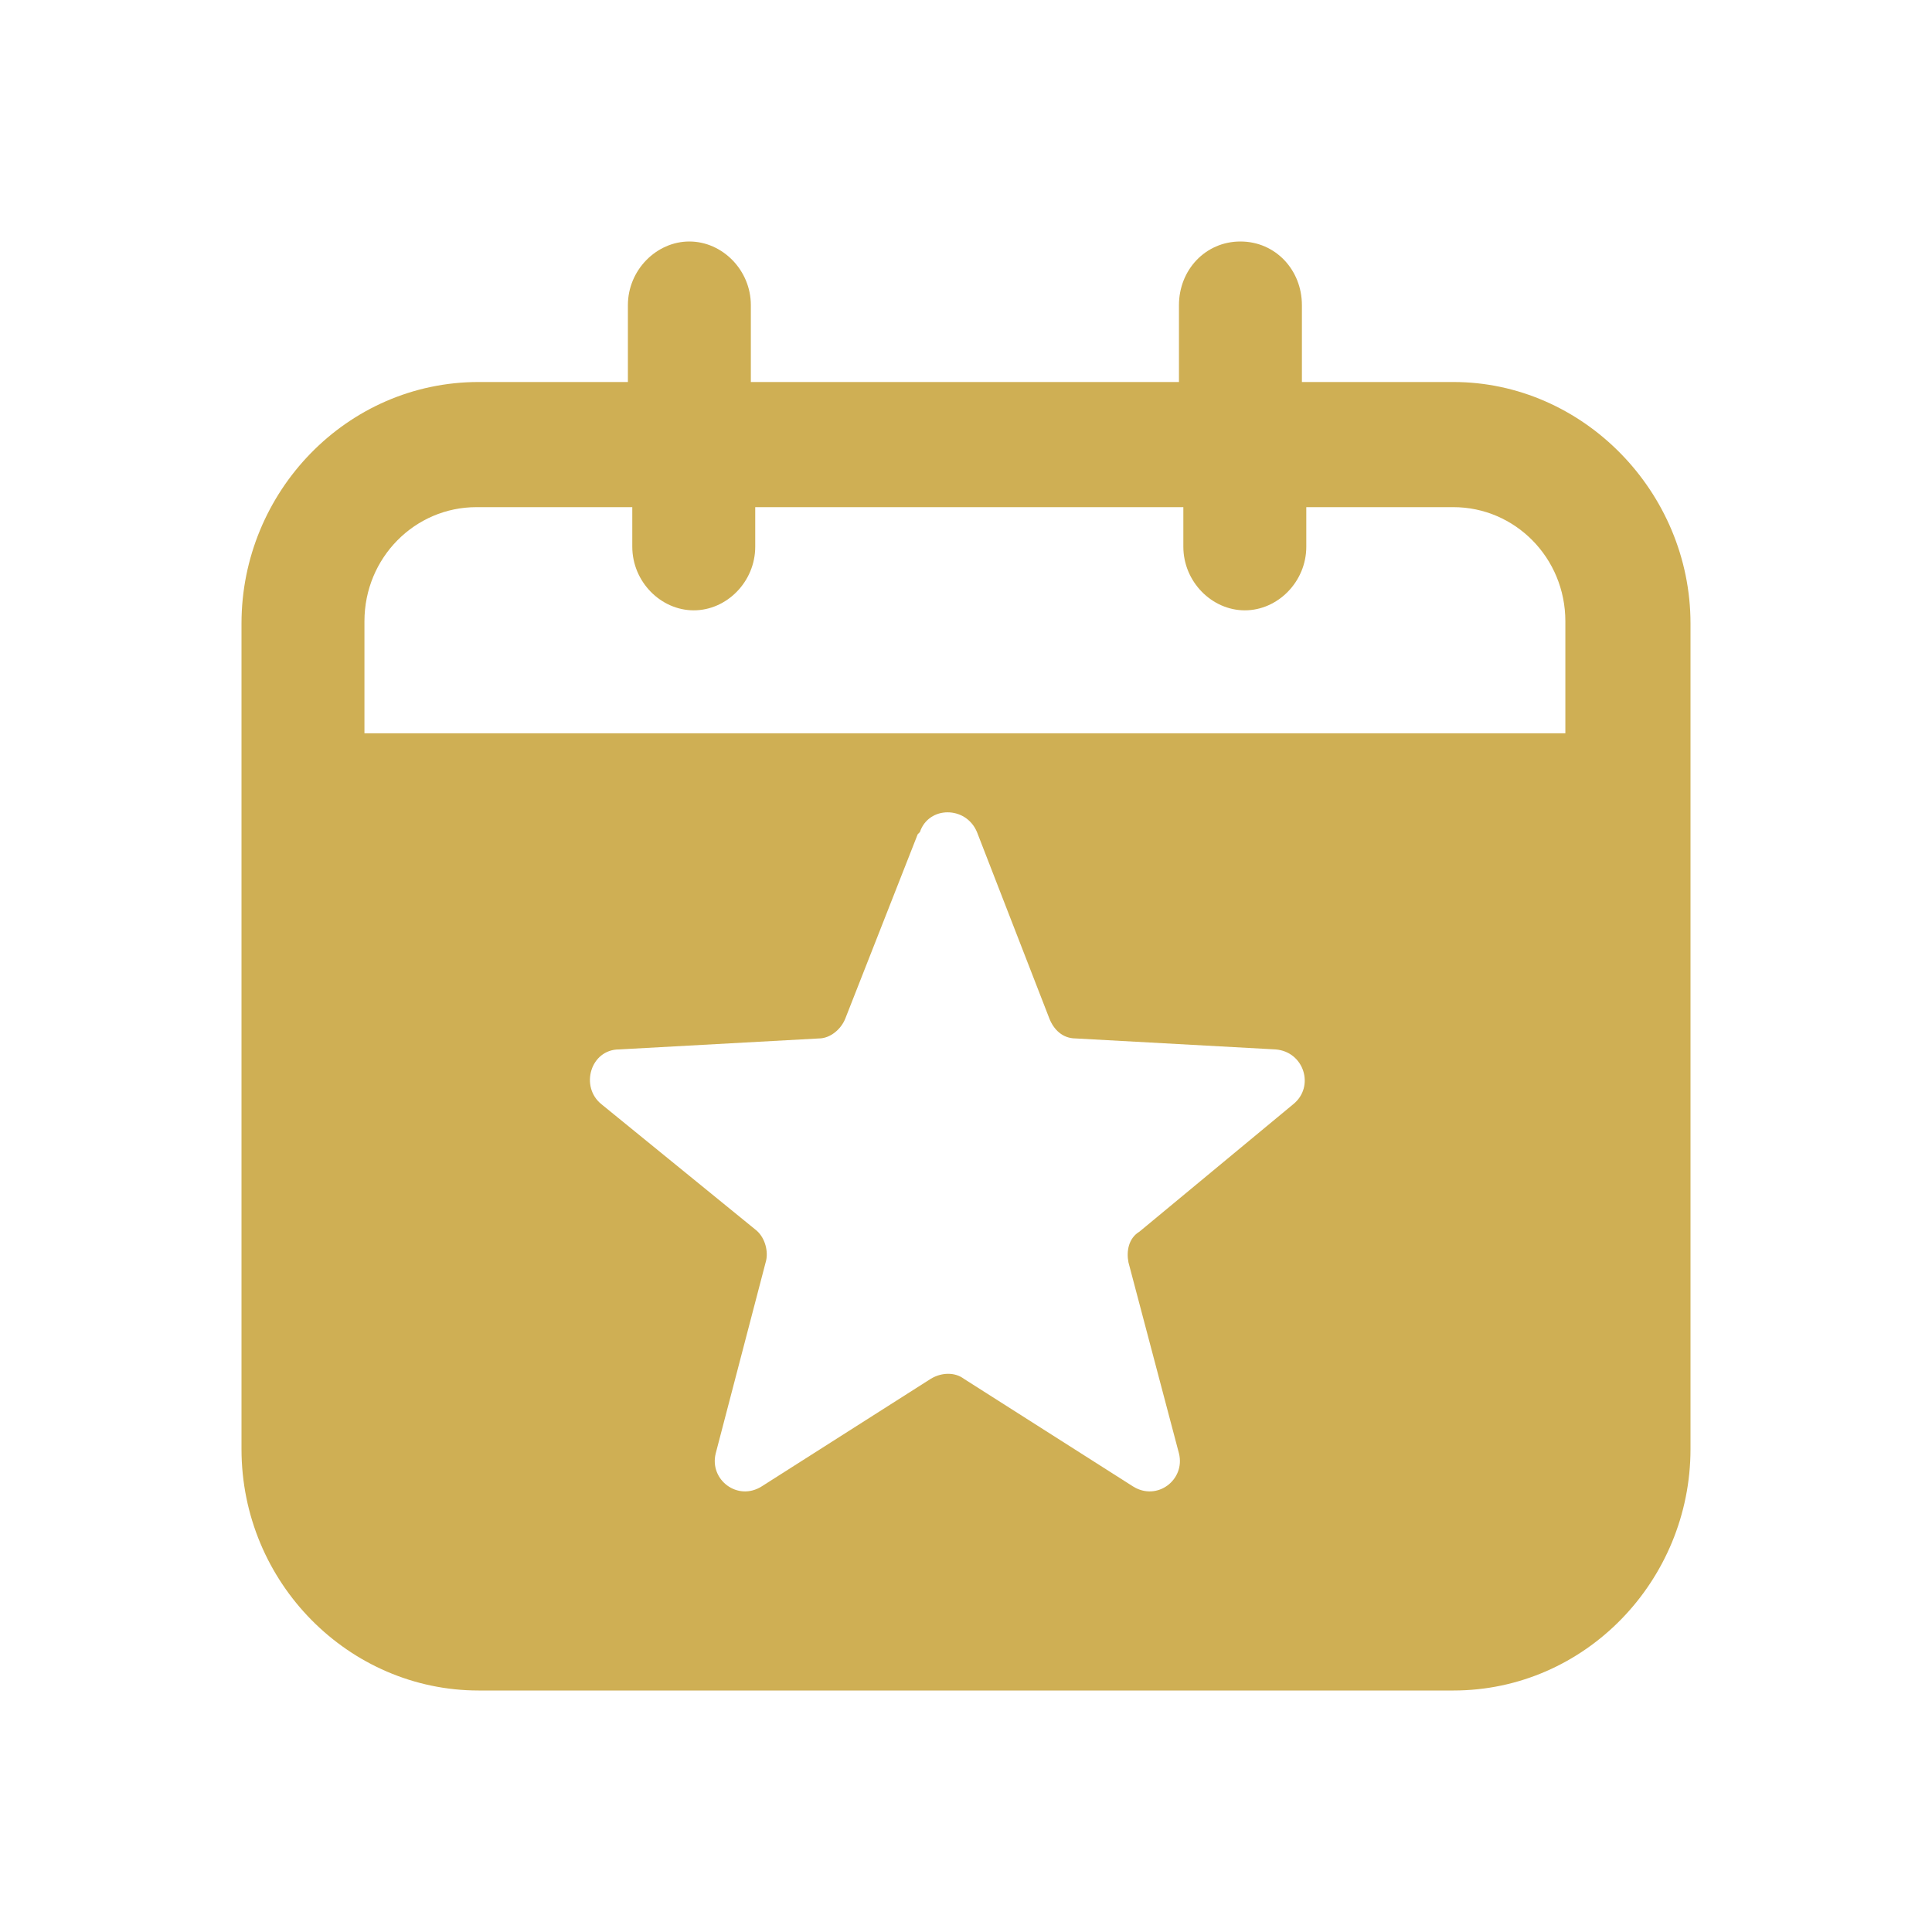 <?xml version="1.0" encoding="UTF-8"?>
<svg id="Ebene_1" xmlns="http://www.w3.org/2000/svg" version="1.1" viewBox="0 0 88 88">
  <!-- Generator: Adobe Illustrator 29.1.0, SVG Export Plug-In . SVG Version: 2.1.0 Build 142)  -->
  <defs>
    <style>
      .st0 {
        fill: #cfaf54;
        fill-rule: evenodd;
      }
    </style>
  </defs>
  <path class="st0" d="M56.5,11c1.6,0,2.8,1.3,2.8,2.9v3.5h6.9c5.9,0,10.8,5,10.8,11v37.6c0,6-4.8,11-10.8,11H21.8c-5.9,0-10.8-4.9-10.8-11V28.4c0-6,4.8-11,10.8-11h6.8v-3.5c0-1.6,1.3-2.9,2.8-2.9s2.8,1.3,2.8,2.9v3.5h19.5v-3.5c0-1.6,1.2-2.9,2.8-2.9ZM41.8,38l-3.3,8.4c-.2.5-.7.9-1.2.9l-9.1.5c-1.3,0-1.8,1.7-.8,2.5l7,5.7c.4.3.6.9.5,1.4l-2.3,8.8c-.3,1.2,1,2.2,2.1,1.5l7.7-4.9c.5-.3,1.1-.3,1.5,0l7.7,4.9c1.1.7,2.4-.3,2.1-1.5l-2.3-8.7c-.1-.5,0-1.1.5-1.4l7-5.8c1-.8.5-2.4-.8-2.5l-9.1-.5c-.6,0-1-.4-1.2-.9l-3.3-8.5c-.5-1.2-2.2-1.2-2.6,0ZM28.6,23.1h-6.9c-2.8,0-5.1,2.3-5.1,5.2v5.1h54.7v-5.1c0-2.9-2.3-5.2-5.1-5.2h-6.7v1.8c0,1.6-1.3,2.9-2.8,2.9s-2.8-1.3-2.8-2.9v-1.8h-19.5v1.8c0,1.6-1.3,2.9-2.8,2.9s-2.8-1.3-2.8-2.9v-1.8Z"/>
</svg>